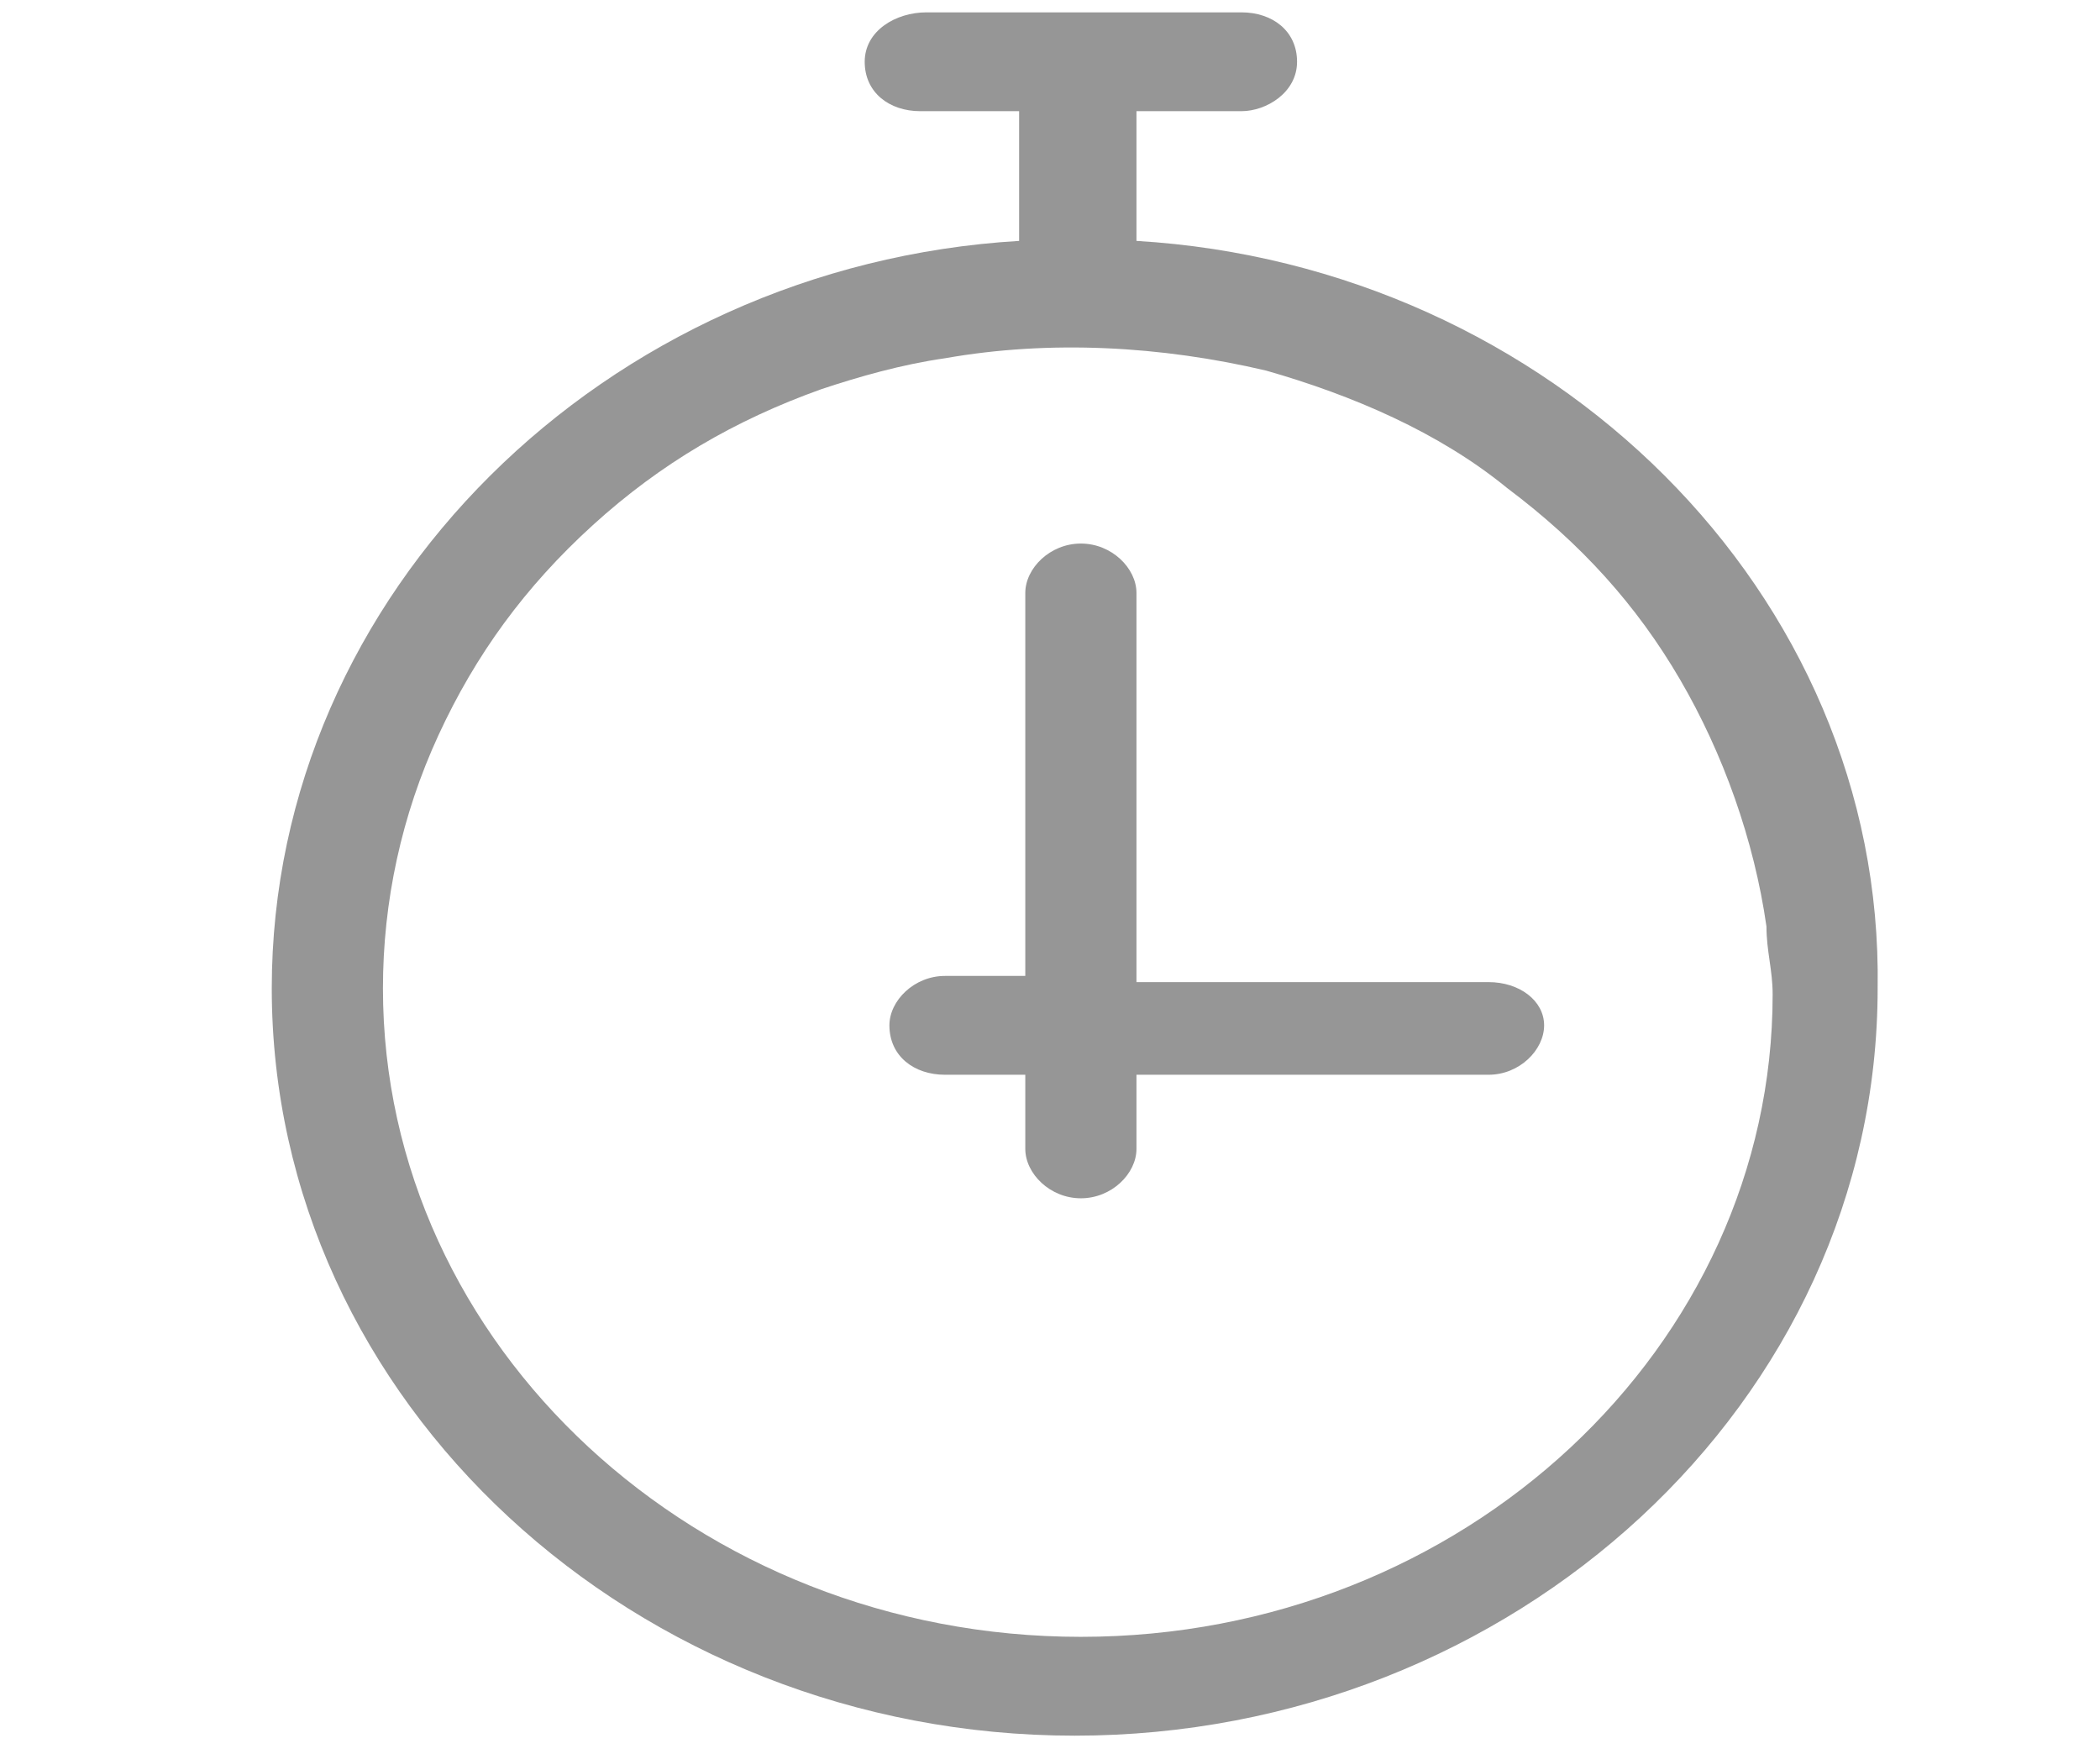 <?xml version="1.0" encoding="utf-8"?>
<!-- Generator: Adobe Illustrator 23.0.3, SVG Export Plug-In . SVG Version: 6.00 Build 0)  -->
<!DOCTYPE svg PUBLIC "-//W3C//DTD SVG 1.1//EN" "http://www.w3.org/Graphics/SVG/1.1/DTD/svg11.dtd">
<svg version="1.1" id="Layer_1" xmlns:x="http://ns.adobe.com/Extensibility/1.0/" xmlns:i="http://ns.adobe.com/AdobeIllustrator/10.0/" xmlns:graph="http://ns.adobe.com/Graphs/1.0/"
	 xmlns="http://www.w3.org/2000/svg" xmlns:xlink="http://www.w3.org/1999/xlink" x="0px" y="0px" viewBox="0 0 34 28.4"
	 style="enable-background:new 0 0 34 28.4;" xml:space="preserve">
<style type="text/css">
	.st0{fill:#969696;}
</style>
<title>about-menu-7-reasons-why</title>
<g>
	<path class="st0" d="M18.4,3.9V1.8h1.7C20.5,1.8,21,1.5,21,1s-0.4-0.8-0.9-0.8h-5.1C14.5,0.2,14,0.5,14,1s0.4,0.8,0.9,0.8h1.6v2.1
		C9.8,4.3,4.4,9.6,4.4,16c0,6.7,5.9,12.1,13,12.1s13-5.4,13-12.1C30.5,9.6,25.1,4.3,18.4,3.9z M17.5,26.5c-6.2,0-11.3-4.7-11.3-10.5
		c0-1.4,0.3-2.8,0.9-4.1c0.6-1.3,1.4-2.4,2.5-3.4c1.1-1,2.3-1.7,3.7-2.2c0.6-0.2,1.3-0.4,2-0.5c1.7-0.3,3.5-0.2,5.2,0.2
		c1.4,0.4,2.8,1,3.9,1.9c1.2,0.9,2.1,1.9,2.8,3.1c0.7,1.2,1.2,2.6,1.4,4c0,0.4,0.1,0.7,0.1,1.1C28.7,21.8,23.7,26.5,17.5,26.5z"/>
	<path class="st0" d="M24.1,15.9h-5.7V9.6c0-0.4-0.4-0.8-0.9-0.8c-0.5,0-0.9,0.4-0.9,0.8v6.2h-1.3c-0.5,0-0.9,0.4-0.9,0.8
		c0,0.5,0.4,0.8,0.9,0.8h1.3v1.2c0,0.4,0.4,0.8,0.9,0.8c0.5,0,0.9-0.4,0.9-0.8v-1.2h5.7c0.5,0,0.9-0.4,0.9-0.8
		C25,16.2,24.6,15.9,24.1,15.9z"/>
</g>
</svg>
